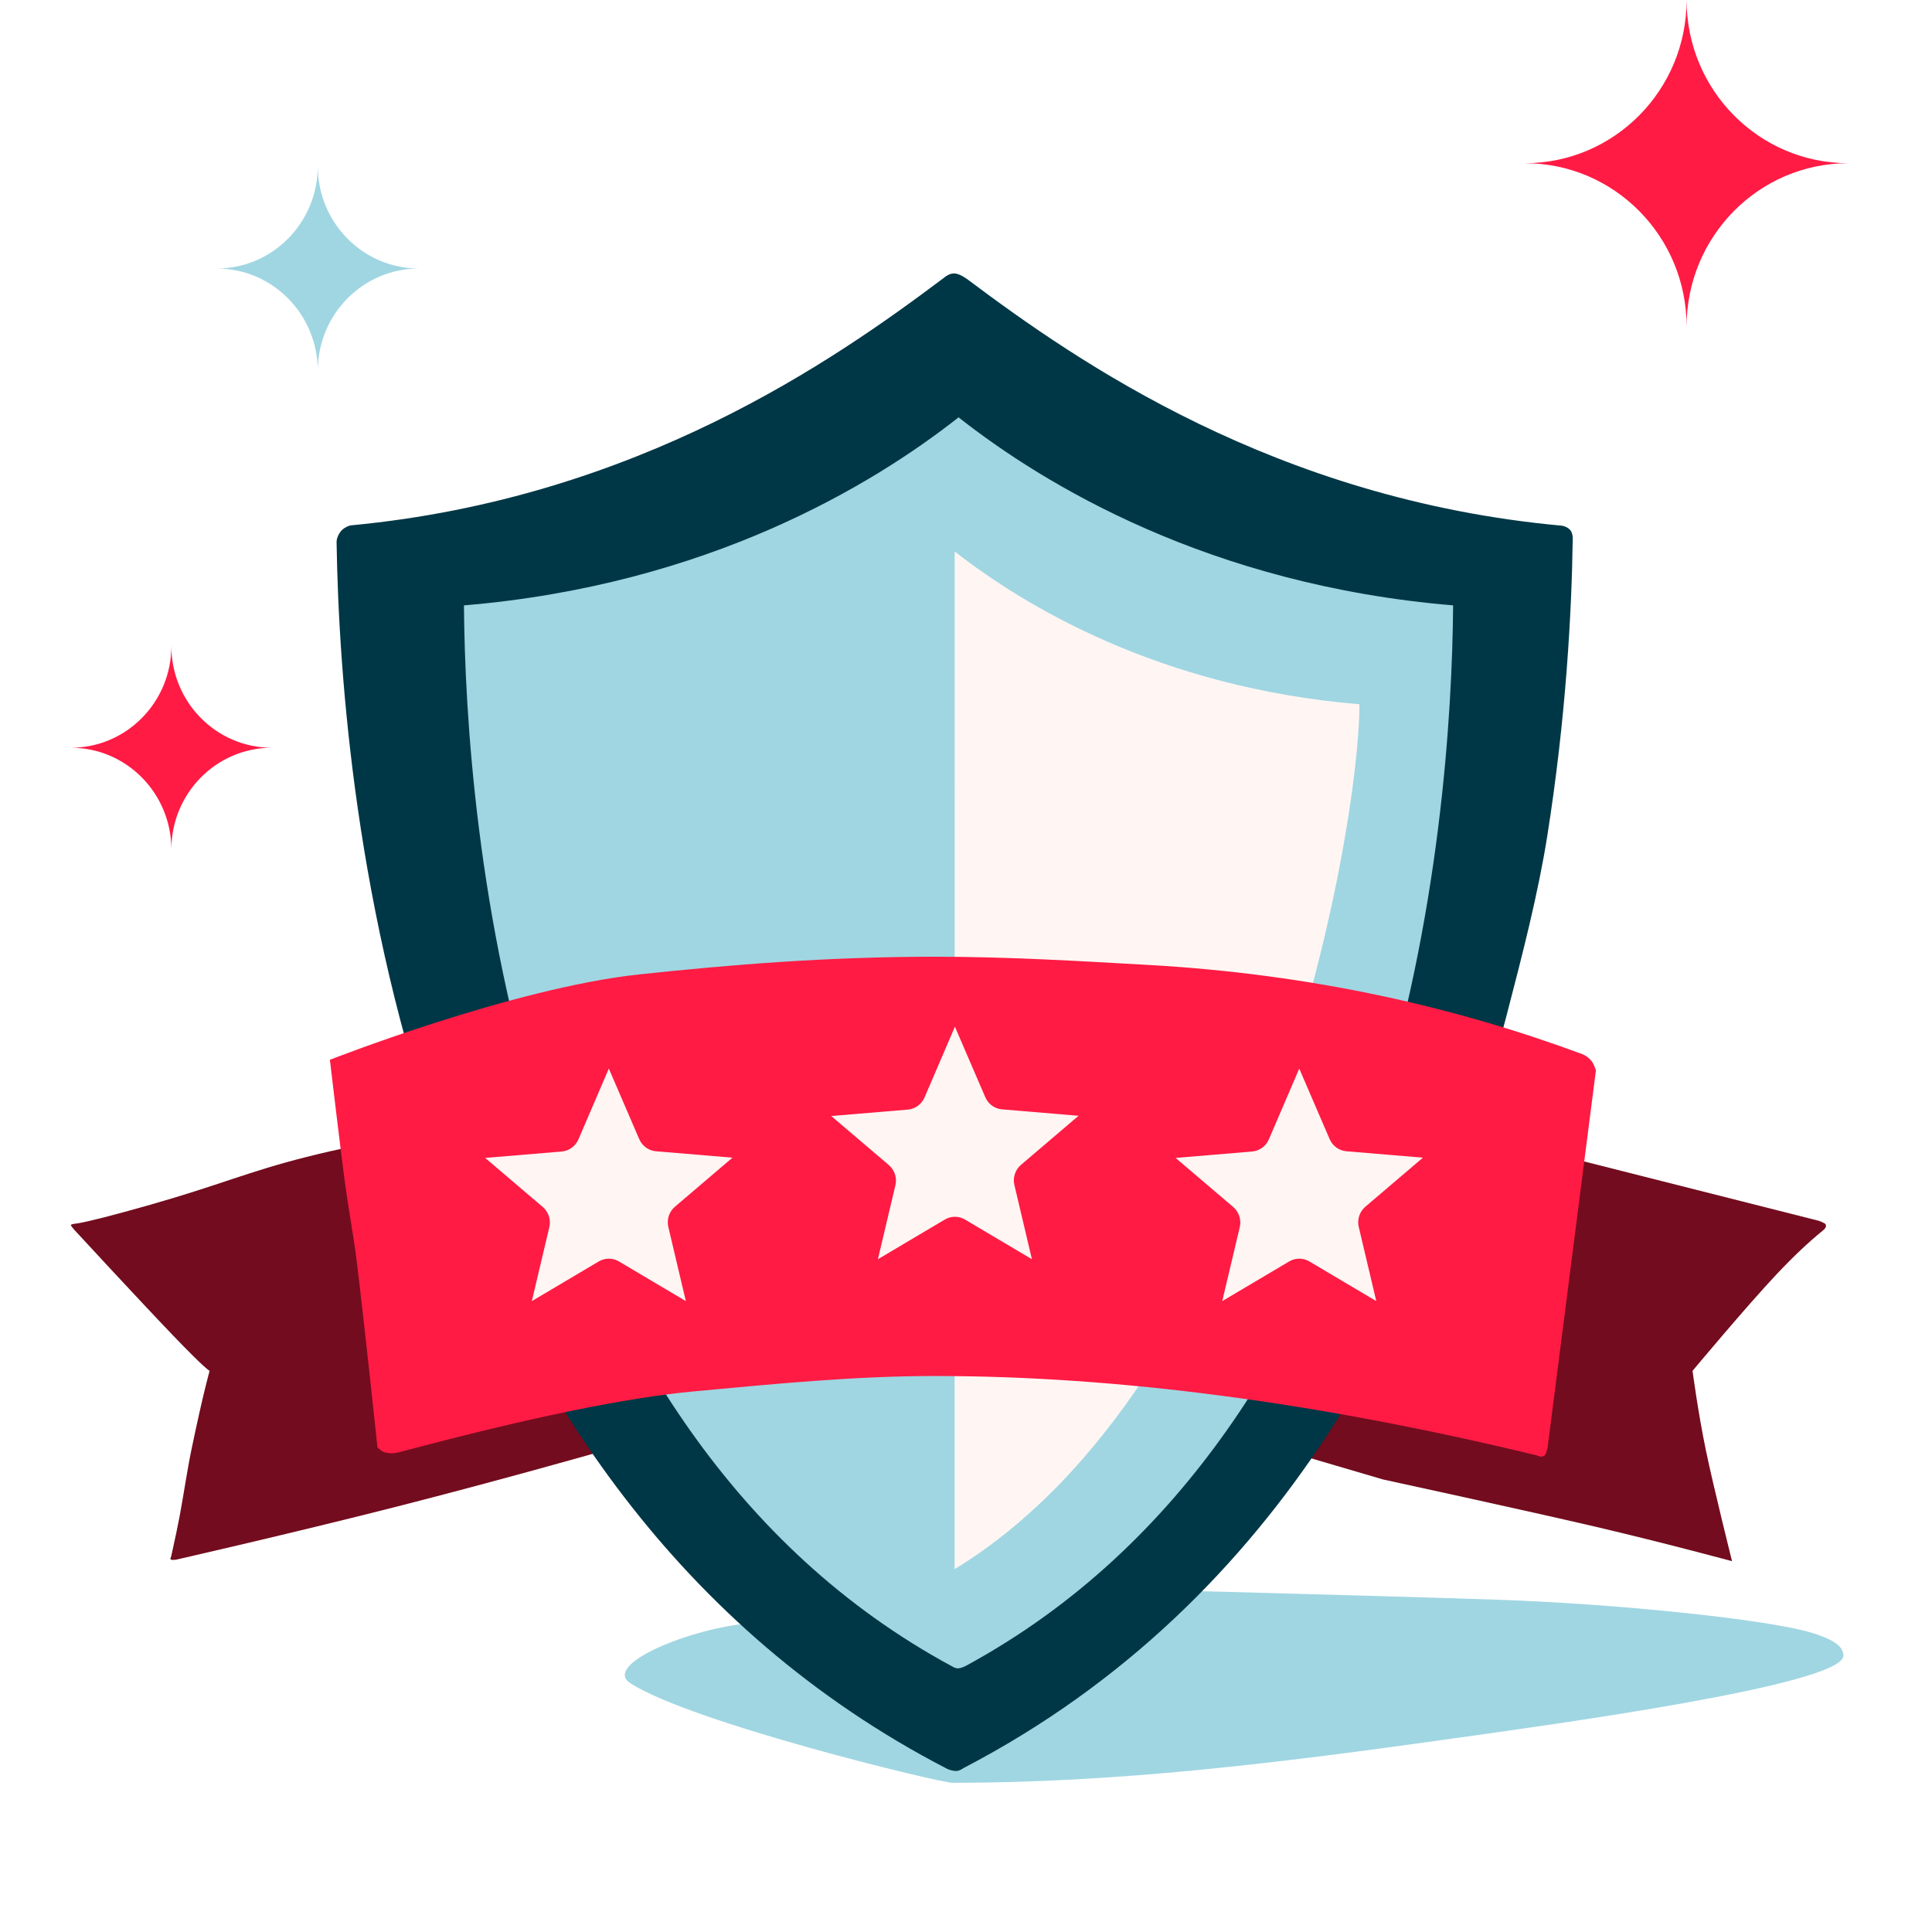 <svg width="100" height="100" viewBox="0 0 100 100" fill="none" xmlns="http://www.w3.org/2000/svg">
<path fill-rule="evenodd" clip-rule="evenodd" d="M54.26 82.151C54.26 82.151 71.407 82.592 77.561 82.803C83.716 83.014 91.568 83.824 93.822 84.526C95.165 84.944 95.409 85.338 95.413 85.696C95.427 87.214 80.246 89.275 75.307 89.97C66.053 91.272 57.858 92.278 49.294 92.278C48.665 92.278 35.831 89.179 32.633 87.128C31.235 86.232 35.128 84.526 38.157 84.095C41.186 83.665 54.26 82.151 54.26 82.151Z" fill="#A0D6E2"/>
<path fill-rule="evenodd" clip-rule="evenodd" d="M67.703 75.436L74.093 58.118L94.136 63.187C94.136 63.187 94.448 63.299 94.488 63.362C94.579 63.505 94.407 63.646 94.337 63.703C93.607 64.297 92.817 65.043 91.969 65.942C90.429 67.573 87.606 70.954 87.606 70.954C87.606 70.954 87.89 73.112 88.292 75.048C88.693 76.983 89.651 80.808 89.651 80.808C89.651 80.808 86.167 79.863 82.603 79.028C79.04 78.194 71.583 76.576 71.583 76.576L67.703 75.436Z" fill="#730C1E"/>
<path fill-rule="evenodd" clip-rule="evenodd" d="M30.87 75.196L24.363 58.118C24.363 58.118 18.921 59.11 15.862 59.884C12.803 60.657 11.425 61.32 7.772 62.359C5.828 62.912 4.564 63.234 3.981 63.326C3.923 63.335 3.686 63.352 3.67 63.406C3.659 63.442 3.836 63.645 3.836 63.645C3.836 63.645 7.214 67.307 8.947 69.113C10.68 70.919 10.85 70.954 10.85 70.954C10.85 70.954 10.511 72.132 9.912 75.02C9.677 76.155 9.508 77.365 9.293 78.504C9.202 78.987 9.058 79.671 8.861 80.558C8.853 80.596 8.777 80.689 8.861 80.731C8.896 80.749 9.105 80.731 9.105 80.731C9.105 80.731 15.12 79.36 20.387 78.02C25.655 76.681 30.87 75.196 30.87 75.196Z" fill="#730C1E"/>
<path fill-rule="evenodd" clip-rule="evenodd" d="M18.167 27.192C32.994 25.794 43.237 18.601 48.814 14.411C48.918 14.333 49.14 14.136 49.413 14.154C49.685 14.172 50.007 14.406 50.13 14.499C55.763 18.721 66.029 25.861 80.838 27.209C80.942 27.219 81.155 27.292 81.279 27.441C81.381 27.565 81.406 27.759 81.405 27.851C81.352 31.671 81.061 37.097 80.088 43.261C79.618 46.235 78.811 49.368 77.973 52.588C74.228 66.976 66.48 82.855 49.913 91.493C49.836 91.532 49.696 91.652 49.523 91.664C49.317 91.68 49.076 91.582 49.003 91.544C21.093 77.103 17.644 42.136 17.421 28.057C17.419 27.898 17.505 27.634 17.695 27.441C17.832 27.302 18.062 27.202 18.167 27.192Z" fill="#003746"/>
<path fill-rule="evenodd" clip-rule="evenodd" d="M24.014 31.334C36.645 30.28 45.204 25.076 49.615 21.602C54.032 25.079 62.594 30.279 75.213 31.334C75.127 42.56 72.709 73.901 49.986 86.228C49.93 86.259 49.745 86.343 49.615 86.352C49.458 86.362 49.354 86.292 49.297 86.261C26.524 73.984 24.1 42.592 24.014 31.334Z" fill="#A0D6E2"/>
<path fill-rule="evenodd" clip-rule="evenodd" d="M49.415 28.545C53.029 31.37 60.036 35.595 70.364 36.452C70.364 43.264 65.232 71.579 49.411 81.217" fill="#FFF6F3"/>
<path fill-rule="evenodd" clip-rule="evenodd" d="M17.075 54.855C17.075 54.855 17.597 59.282 17.828 61.01C18.055 62.713 18.316 64.07 18.452 65.176C18.863 68.52 19.539 74.924 19.539 74.924C19.539 74.924 19.753 75.122 19.876 75.162C20.196 75.264 20.508 75.207 20.678 75.162C27.316 73.392 32.393 72.344 35.911 72.018C40.203 71.621 44.237 71.222 48.399 71.222C57.847 71.222 68.221 72.59 79.522 75.325C79.605 75.345 79.792 75.468 79.958 75.325C80.021 75.272 80.101 74.946 80.101 74.946L82.604 55.403C82.604 55.403 82.5 55.091 82.42 54.977C82.248 54.734 82.028 54.61 81.912 54.567C75.459 52.172 67.996 50.42 59.358 49.94C55.843 49.744 52.227 49.52 48.399 49.52C42.756 49.52 37.744 49.94 33.115 50.432C26.54 51.131 17.075 54.855 17.075 54.855Z" fill="#FF1B44"/>
<path d="M49.426 53.143L50.999 56.793L51.065 56.921C51.236 57.205 51.532 57.392 51.864 57.42L55.825 57.753L52.847 60.291L52.742 60.393C52.517 60.648 52.426 61.001 52.506 61.34L53.412 65.177L49.95 63.125L49.807 63.054C49.513 62.936 49.179 62.96 48.901 63.125L45.44 65.177L46.346 61.353L46.37 61.207C46.402 60.867 46.268 60.528 46.005 60.303L43.025 57.765L46.987 57.433C47.368 57.401 47.7 57.16 47.853 56.806L49.426 53.143Z" fill="#FFF6F3"/>
<path d="M67.249 55.311L68.823 58.962L68.888 59.089C69.059 59.373 69.355 59.561 69.688 59.589L73.649 59.921L70.671 62.459L70.566 62.562C70.341 62.816 70.249 63.169 70.329 63.508L71.236 67.345L67.774 65.293L67.631 65.222C67.337 65.105 67.003 65.128 66.725 65.293L63.263 67.345L64.169 63.521L64.194 63.376C64.225 63.035 64.091 62.696 63.828 62.472L60.849 59.934L64.811 59.602C65.191 59.57 65.524 59.328 65.676 58.974L67.249 55.311Z" fill="#FFF6F3"/>
<path d="M31.513 55.311L33.087 58.962L33.152 59.089C33.323 59.373 33.619 59.561 33.952 59.589L37.912 59.921L34.934 62.459L34.83 62.562C34.604 62.816 34.513 63.169 34.593 63.508L35.499 67.345L32.038 65.293L31.894 65.222C31.601 65.105 31.266 65.128 30.989 65.293L27.527 67.345L28.433 63.521L28.457 63.376C28.489 63.035 28.355 62.696 28.092 62.472L25.113 59.934L29.074 59.602C29.455 59.57 29.788 59.328 29.94 58.974L31.513 55.311Z" fill="#FFF6F3"/>
<path fill-rule="evenodd" clip-rule="evenodd" d="M3.67 38.703C6.541 38.703 8.87 41.062 8.87 43.971C8.87 41.062 11.198 38.703 14.069 38.703C11.198 38.703 8.87 36.346 8.87 33.437C8.87 36.346 6.541 38.703 3.67 38.703Z" fill="#FF1B44"/>
<path fill-rule="evenodd" clip-rule="evenodd" d="M11.216 13.898C14.104 13.898 16.448 16.271 16.448 19.198C16.448 16.271 18.79 13.898 21.68 13.898C18.79 13.898 16.448 11.525 16.448 8.598C16.448 11.525 14.104 13.898 11.216 13.898Z" fill="#A0D6E2"/>
<path fill-rule="evenodd" clip-rule="evenodd" d="M78.928 8.447C83.548 8.447 87.298 12.231 87.298 16.897C87.298 12.231 91.045 8.447 95.667 8.447C91.045 8.447 87.298 4.666 87.298 0C87.298 4.666 83.548 8.447 78.928 8.447Z" fill="#FF1B44"/>
</svg>
